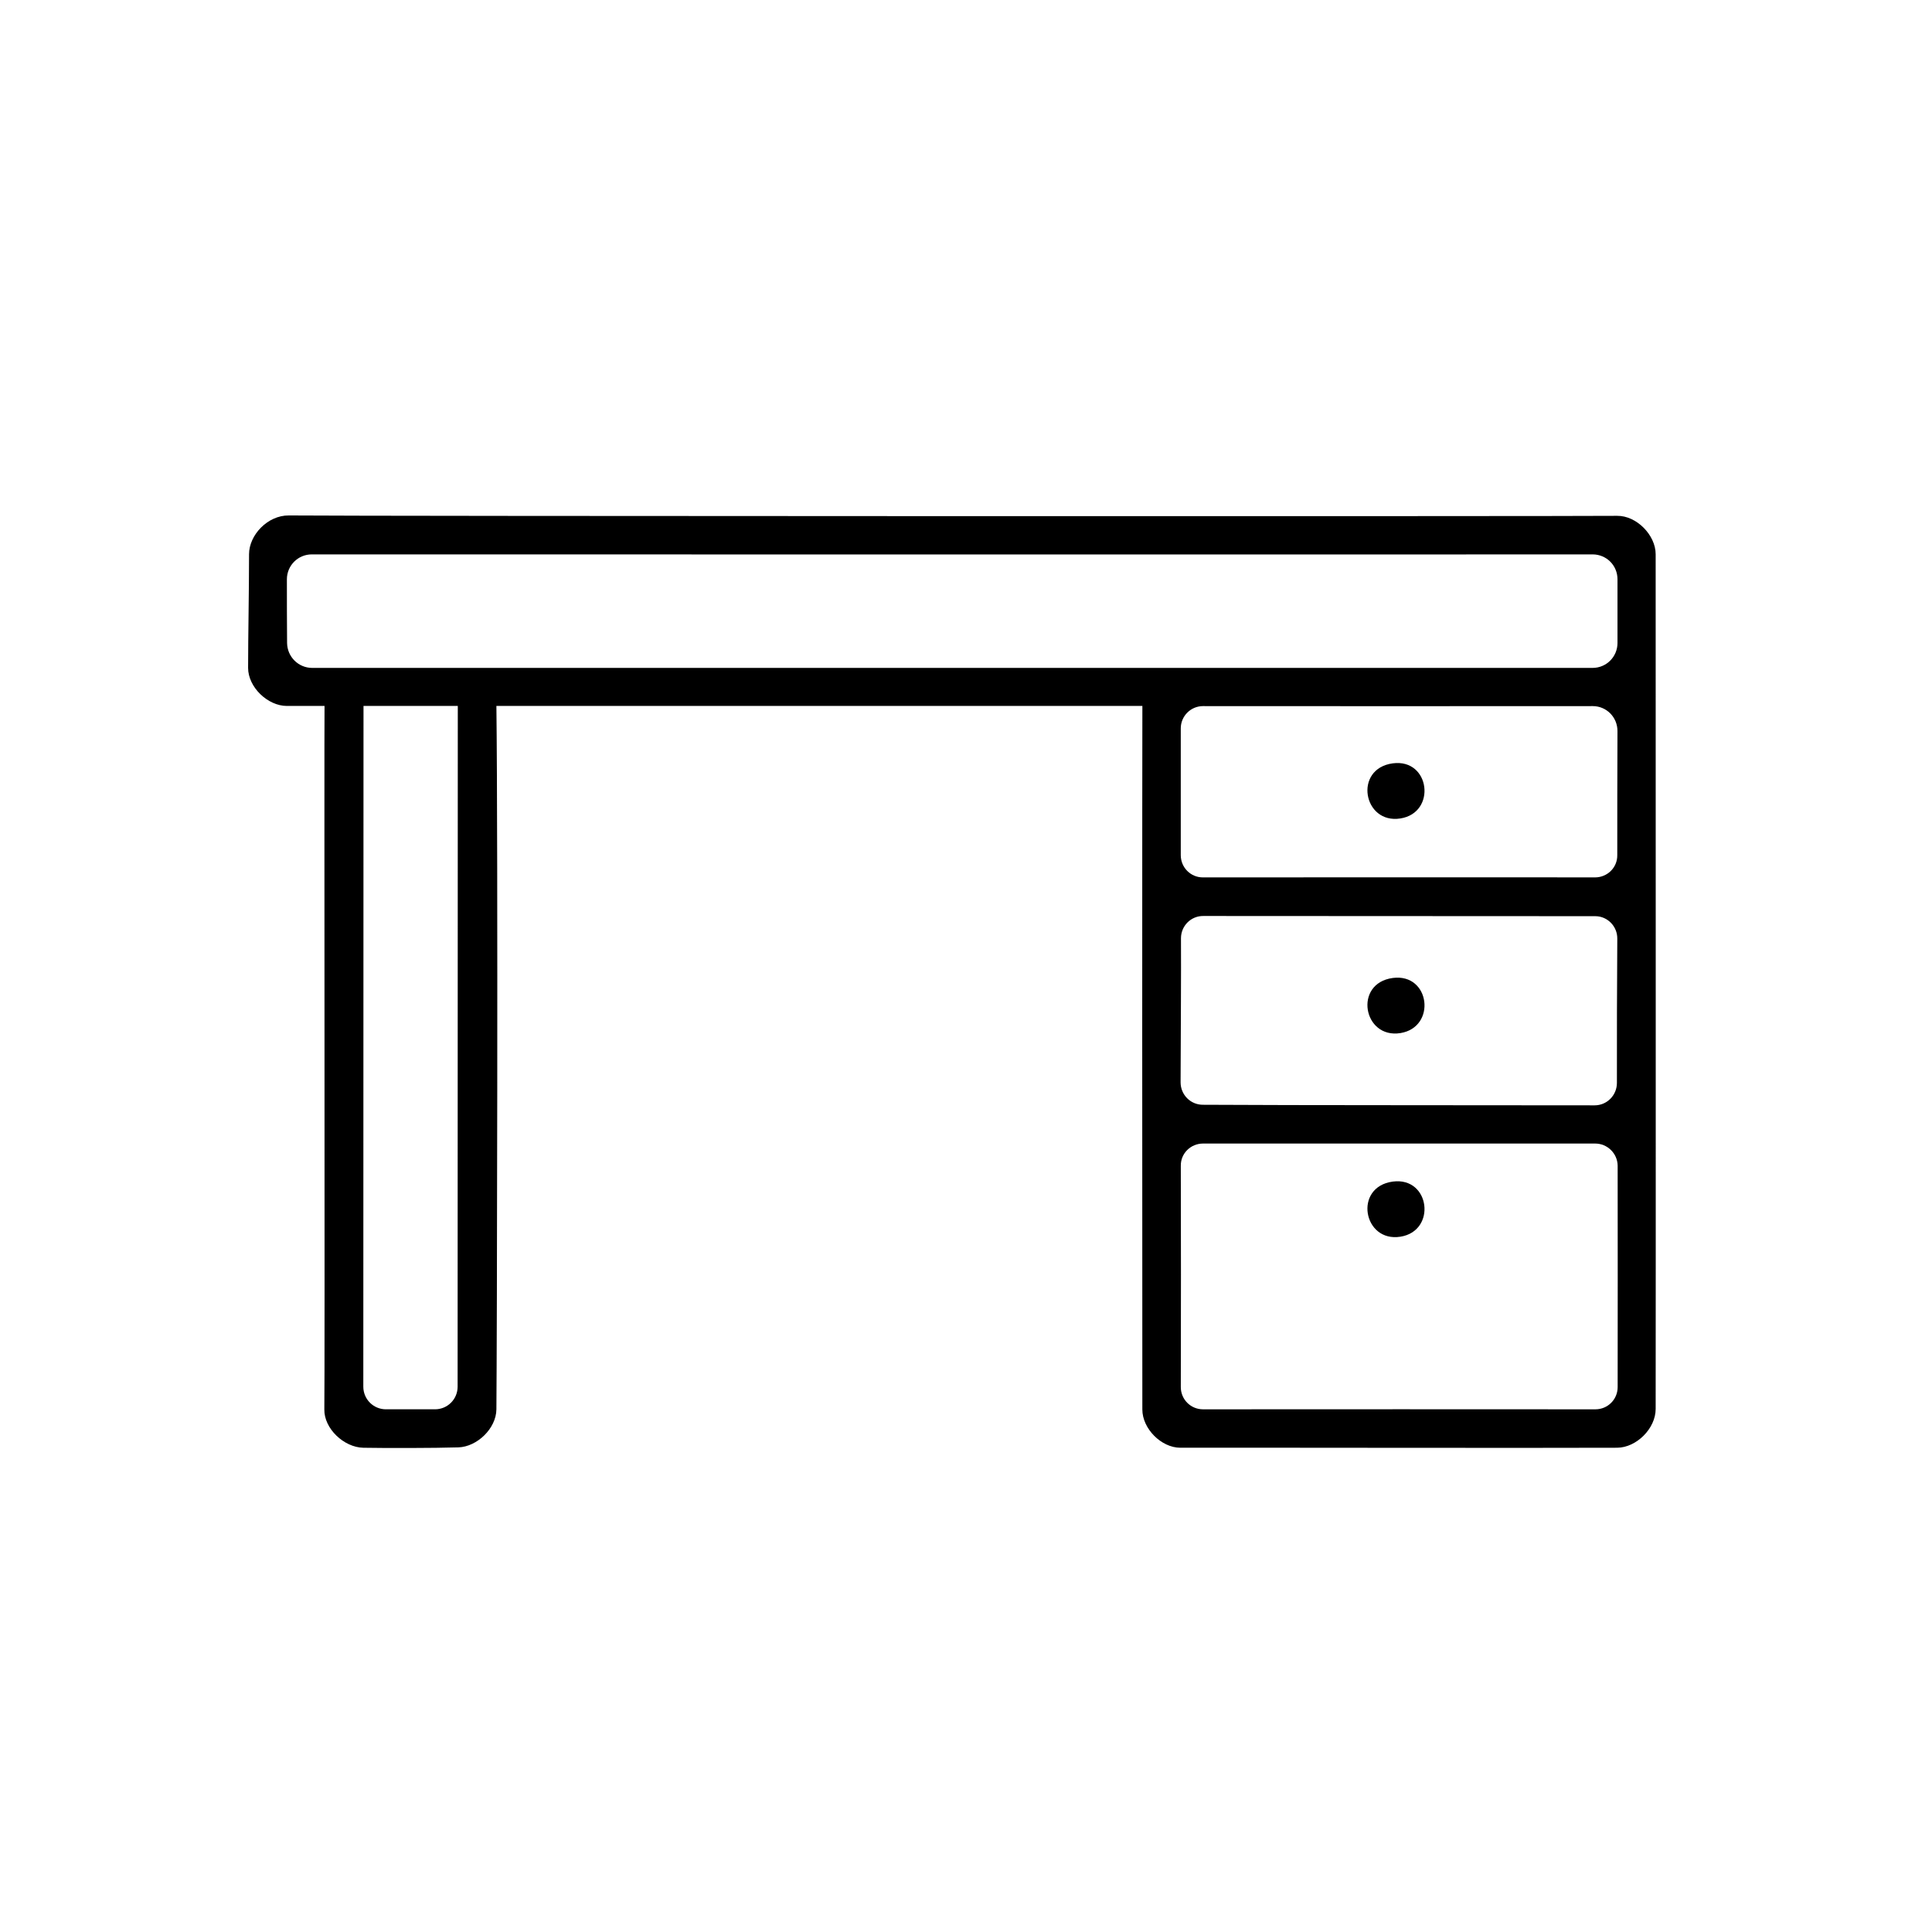 <?xml version="1.0" encoding="UTF-8"?>
<!-- Uploaded to: SVG Repo, www.svgrepo.com, Generator: SVG Repo Mixer Tools -->
<svg fill="#000000" width="800px" height="800px" version="1.1" viewBox="144 144 512 512" xmlns="http://www.w3.org/2000/svg">
 <g>
  <path d="m446.75 331.08h-171.2c0.453 37.938 0.152 170.44 0 186.41-0.051 5.09-5.141 9.926-10.078 10.078-6.5 0.203-19.445 0.203-25.191 0.102-5.141-0.102-10.43-5.09-10.328-10.176 0.152-8.16-0.051-178.1 0.051-186.41h-9.977c-5.09 0-10.277-4.988-10.277-10.078 0-8.613 0.25-20.305 0.25-30.129 0-5.09 4.938-10.328 10.531-10.277 18.742 0.203 338.71 0.25 352.06 0.102 5.09-0.051 10.176 5.09 10.176 10.176 0 22.469 0.051 211.4 0 226.51 0 5.188-5.09 10.227-10.176 10.277-19.801 0.102-103.94-0.051-115.78 0-5.09 0-10.078-5.09-10.078-10.125-0.043-23.68-0.043-180.82 0.008-186.46zm-220.02-10.078h339.32c3.68 0 6.602-2.973 6.602-6.602v-16.879c0-3.68-2.922-6.602-6.602-6.602-47.105 0.051-282.69 0-339.42 0-3.68 0-6.602 2.973-6.602 6.602 0 5.289 0 11.637 0.051 16.879 0.051 3.68 3.023 6.602 6.652 6.602zm340.02 126.05h-103.93c-3.273 0-5.945 2.621-5.894 5.894 0.051 13.199 0.051 44.438 0 58.645 0 3.273 2.621 5.894 5.894 5.894 29.676 0 75.773-0.051 103.98 0 3.273 0 5.894-2.621 5.894-5.894 0.051-17.785 0-39.246 0-58.695-0.051-3.223-2.719-5.844-5.945-5.844zm-109.78-54.41c0.051 9.621-0.051 23.023-0.102 38.188 0 3.273 2.621 5.945 5.894 5.945 22.723 0.152 83.734 0.102 103.84 0.152 3.273 0 5.894-2.672 5.894-5.945 0-13.098 0-24.637 0.102-38.188 0.051-3.273-2.57-5.996-5.844-5.996-24.738-0.051-81.77 0-103.84-0.051-3.277-0.051-5.945 2.617-5.945 5.894zm109.12-61.516c-33.906 0.051-72.246 0-103.28 0-3.273 0-5.894 2.672-5.894 5.894v33.605c0 3.273 2.621 5.894 5.844 5.894 23.176 0 82.121-0.051 103.94 0 3.273 0 5.945-2.621 5.894-5.894 0-9.168 0-22.672 0.051-32.898-0.004-3.68-2.926-6.602-6.551-6.602zm-300.77-0.051h-24.988c0 63.531-0.051 128.07-0.051 180.41 0 3.324 2.672 5.996 5.996 5.996h13c3.324 0 5.996-2.672 5.996-5.996-0.004-29.625 0.047-150.94 0.047-180.41z"/>
  <path d="m515.12 471.74c-9.875 1.562-12.496-13.199-2.016-14.609 9.926-1.312 11.641 13.098 2.016 14.609z"/>
  <path d="m515.12 417.78c-9.875 1.562-12.496-13.199-2.016-14.609 9.926-1.309 11.641 13.051 2.016 14.609z"/>
  <path d="m515.12 360.9c-9.875 1.562-12.496-13.199-2.016-14.609 9.926-1.309 11.641 13.098 2.016 14.609z"/>
 </g>
</svg>